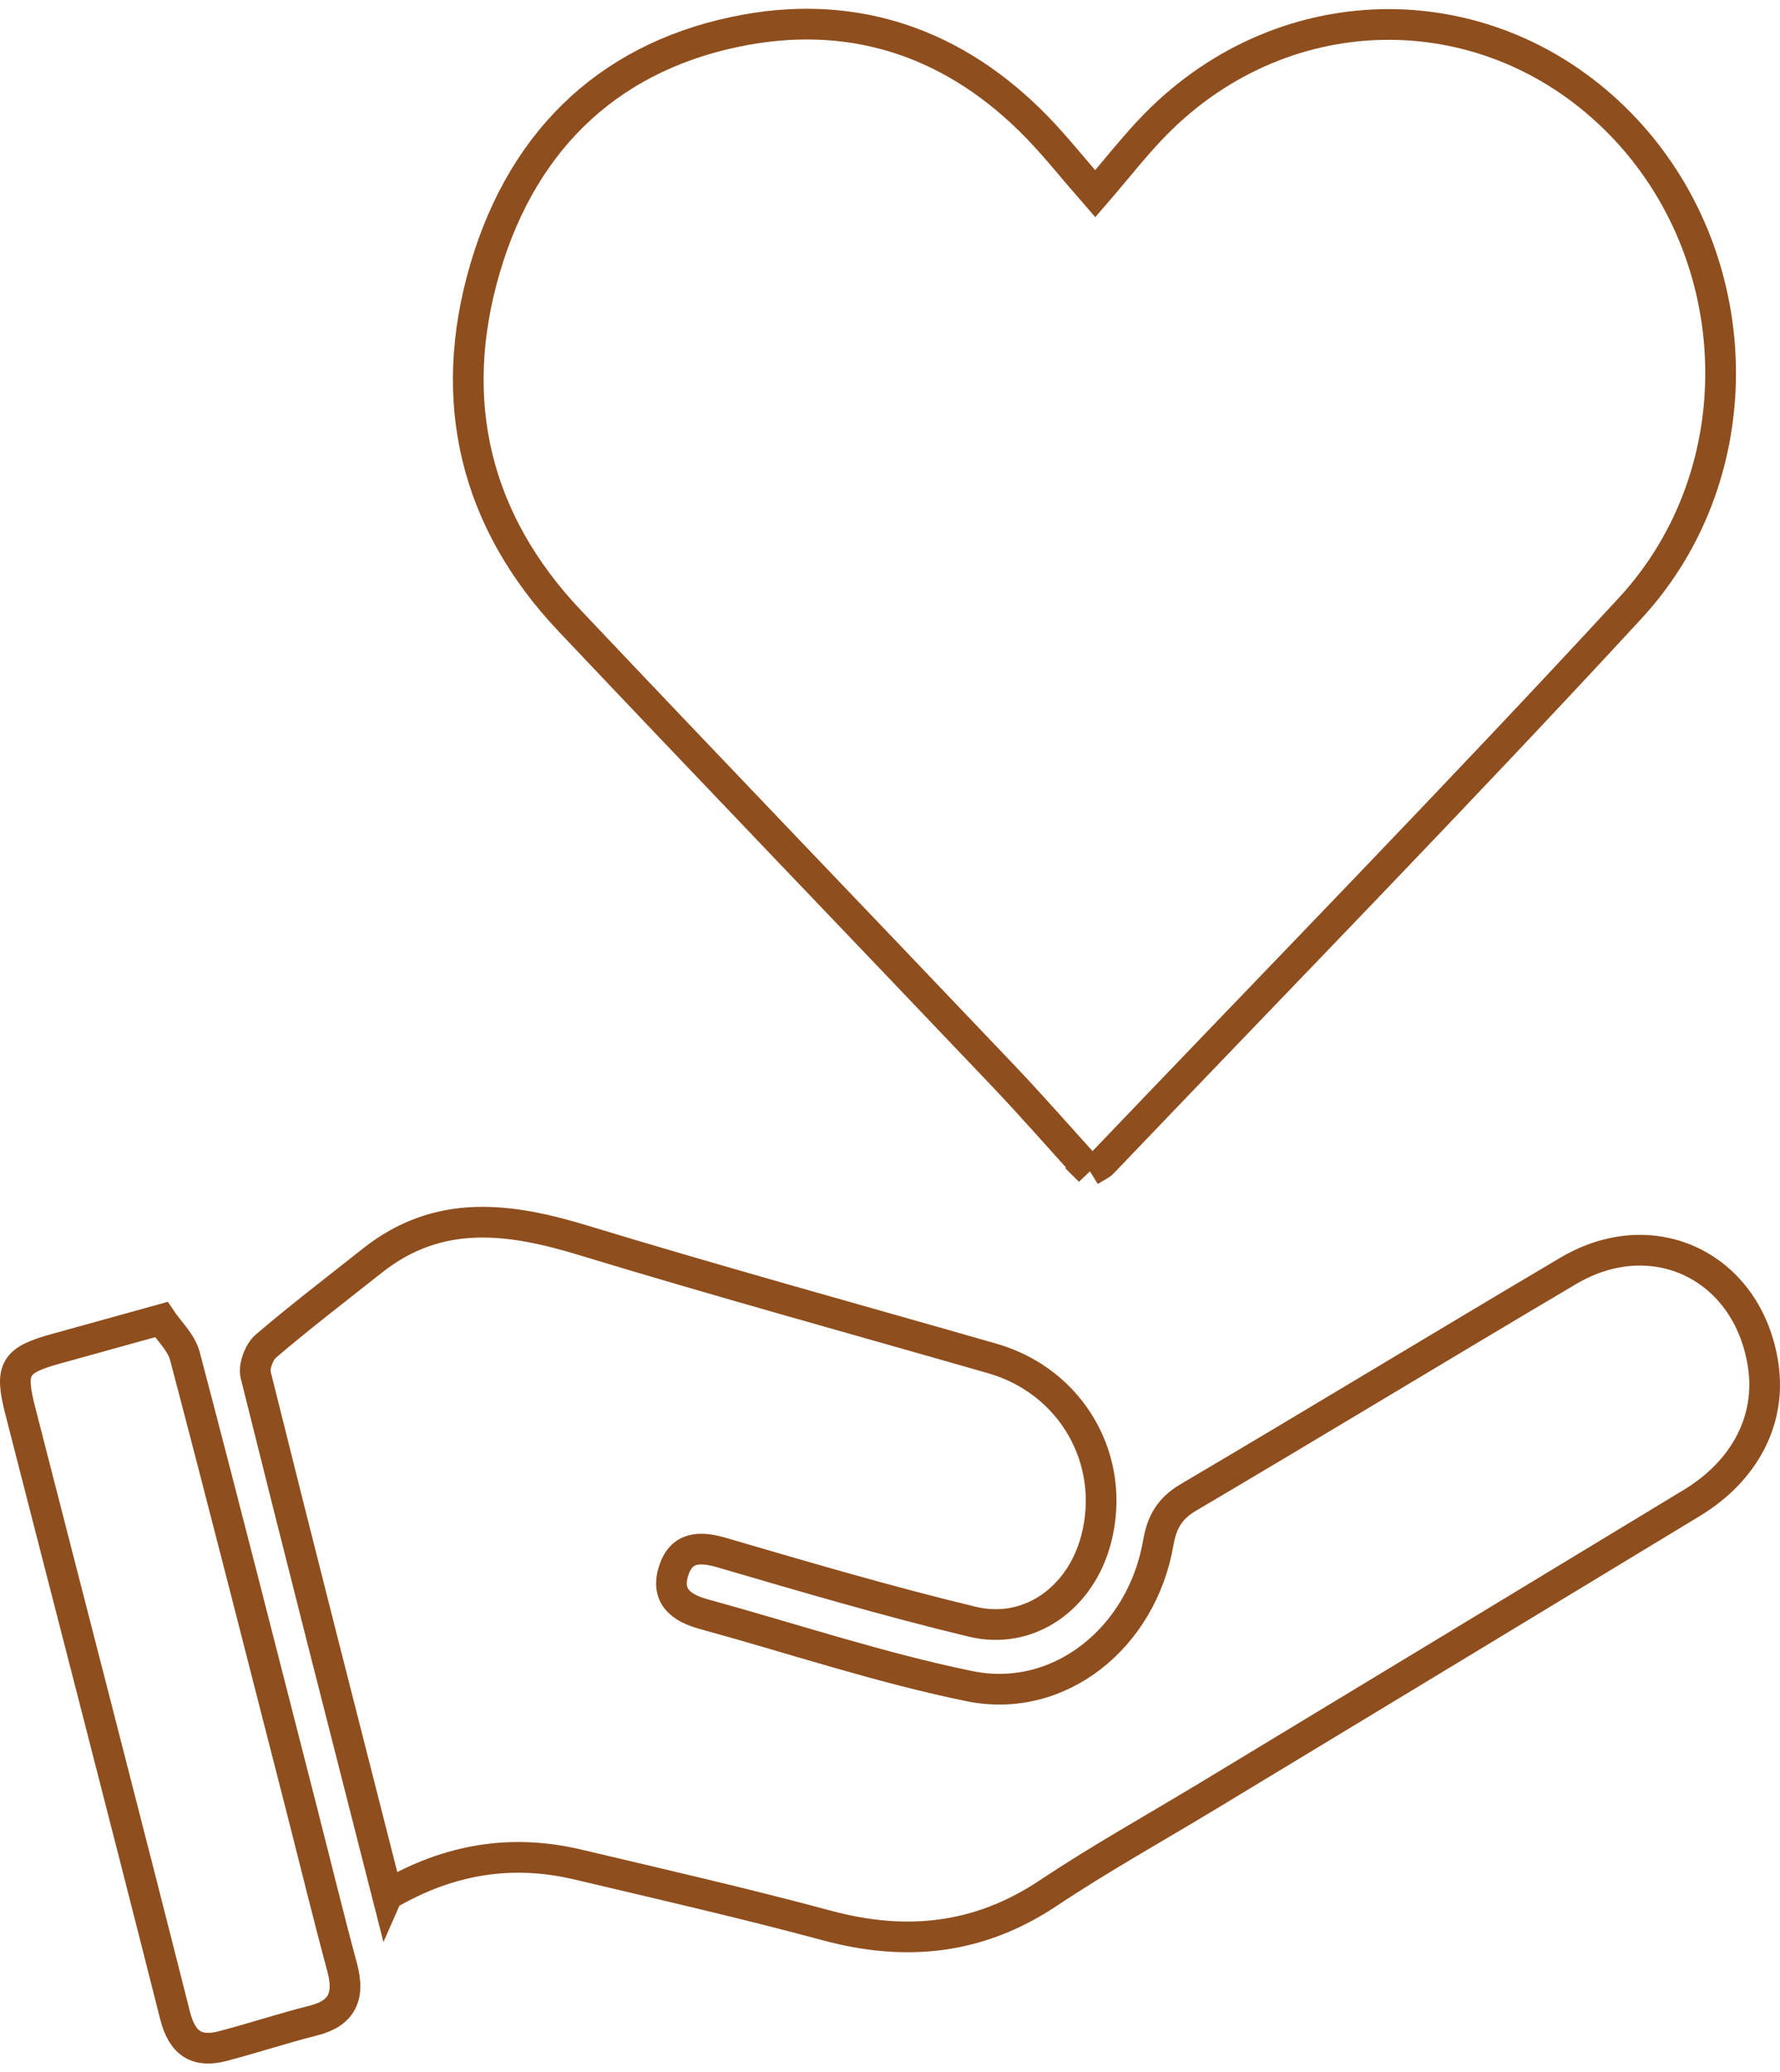 <?xml version="1.0" encoding="UTF-8"?>
<svg xmlns="http://www.w3.org/2000/svg" width="116" height="135" viewBox="0 0 116 135" fill="none">
  <path d="M71.019 76.282C69.155 74.228 67.283 72.084 65.33 70.03C55.935 60.156 46.486 50.333 37.115 40.428C30.99 33.954 29.065 26.16 31.606 17.498C34.163 8.786 40.084 3.486 48.599 1.939C55.837 0.628 62.312 2.845 67.618 8.324C68.817 9.567 69.901 10.93 71.374 12.621C72.858 10.904 74.008 9.413 75.313 8.09C83.844 -0.576 97.174 -0.563 105.607 8.081C113.939 16.618 114.44 30.734 106.239 39.617C94.956 51.844 83.338 63.726 71.855 75.748C71.72 75.889 71.52 75.966 71.015 76.278L71.019 76.282Z" stroke="#8F4E1D" stroke-width="2" stroke-miterlimit="10"></path>
  <path d="M25.241 123.454C22.301 111.91 19.443 100.75 16.662 89.565C16.527 89.022 16.886 88.066 17.322 87.694C19.585 85.764 21.946 83.961 24.275 82.116C28.602 78.695 33.21 79.336 38.03 80.805C46.875 83.496 55.789 85.947 64.671 88.497C69.837 89.979 72.785 95.117 71.432 100.28C70.428 104.111 67.068 106.537 63.357 105.644C57.881 104.325 52.465 102.732 47.05 101.147C45.59 100.72 44.387 100.75 43.89 102.36C43.364 104.06 44.481 104.773 45.888 105.158C51.65 106.738 57.351 108.651 63.186 109.843C69.038 111.039 74.421 106.687 75.485 100.494C75.722 99.123 76.252 98.252 77.438 97.551C85.716 92.67 93.933 87.677 102.203 82.787C107.774 79.494 113.948 82.526 114.906 88.95C115.432 92.477 113.732 95.796 110.253 97.906C99.744 104.282 89.224 110.637 78.707 117.001C75.24 119.098 71.697 121.067 68.324 123.317C63.777 126.35 59.027 126.819 53.893 125.436C48.514 123.988 43.082 122.745 37.663 121.464C33.405 120.456 29.319 121.058 25.245 123.445L25.241 123.454Z" stroke="#8F4E1D" stroke-width="2" stroke-miterlimit="10"></path>
  <path d="M12.053 88.348C11.813 87.439 10.997 86.695 10.508 85.961L3.669 87.857C0.957 88.605 0.615 89.143 1.312 91.868C4.676 105.009 8.085 118.142 11.409 131.296C11.89 133.192 12.889 133.718 14.533 133.286C16.502 132.77 18.439 132.125 20.413 131.629C22.272 131.164 22.811 130.066 22.301 128.174C21.363 124.693 20.511 121.191 19.618 117.702C17.11 107.913 14.626 98.12 12.053 88.348Z" stroke="#8F4E1D" stroke-width="2" stroke-miterlimit="10"></path>
</svg>

